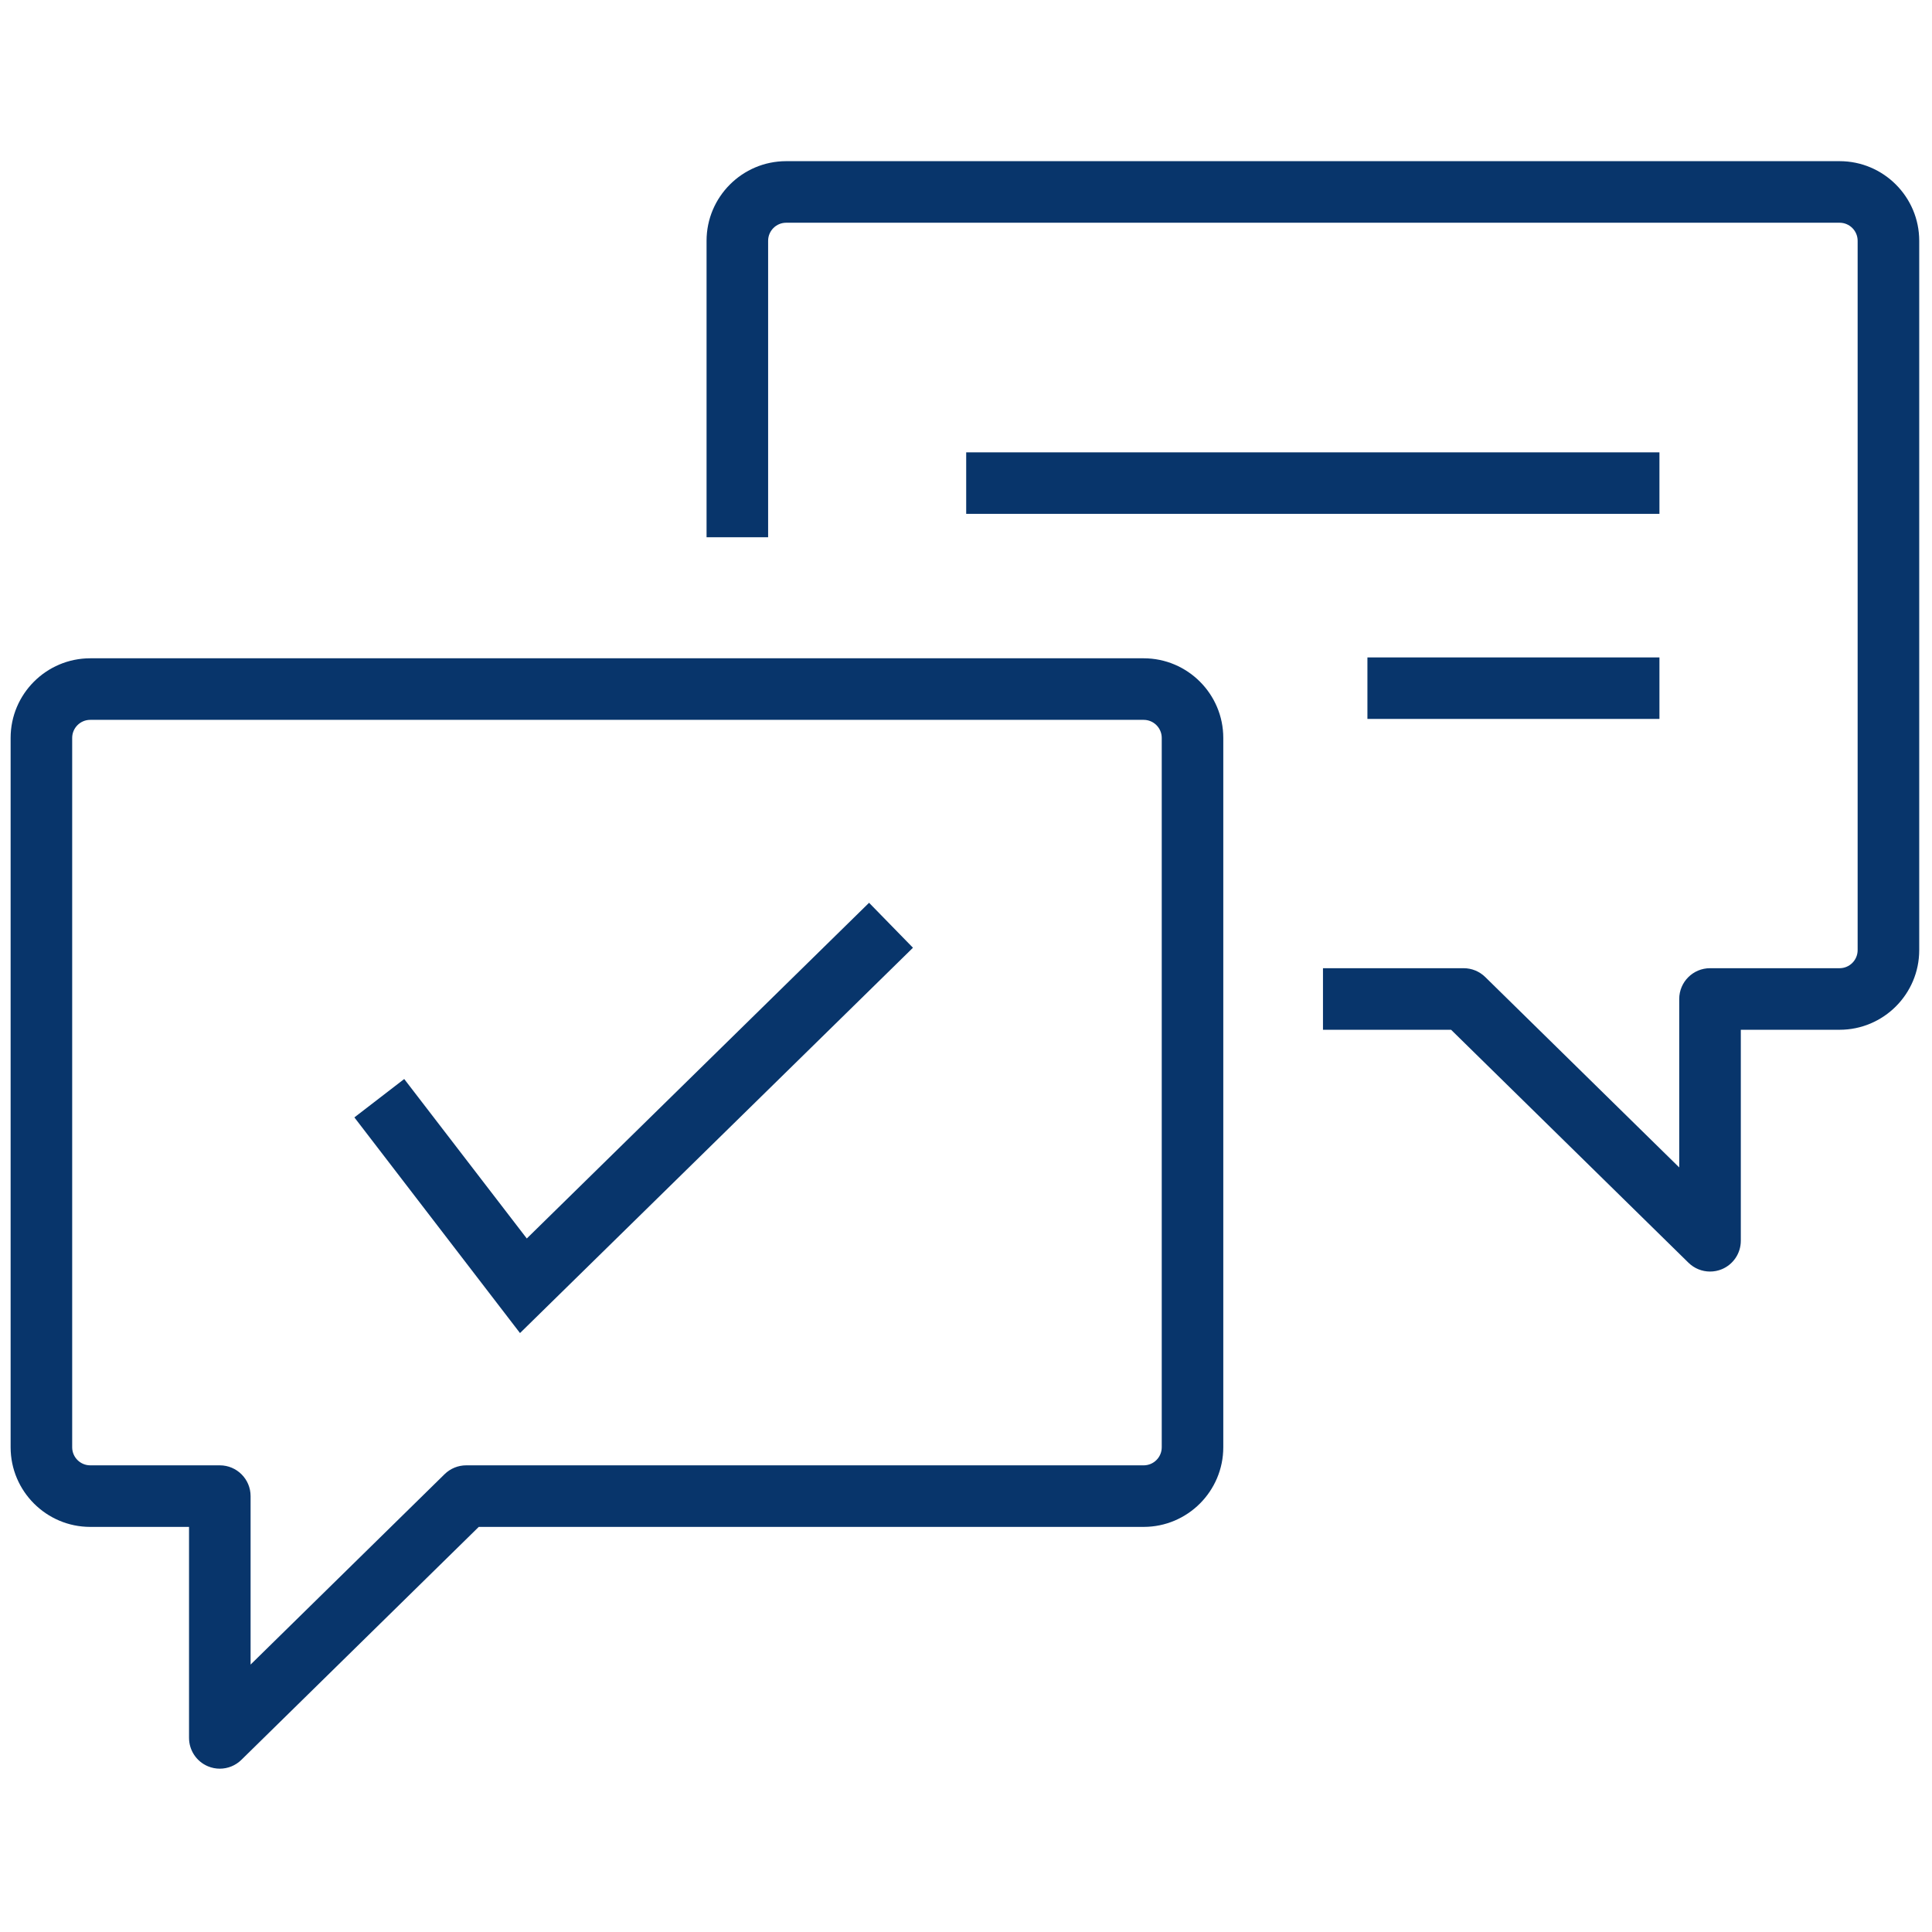 <svg xmlns="http://www.w3.org/2000/svg" xmlns:xlink="http://www.w3.org/1999/xlink" version="1.1" width="256" height="256" viewBox="0 0 256 256" xml:space="preserve">
<g style="stroke: none; stroke-width: 0; stroke-dasharray: none; stroke-linecap: butt; stroke-linejoin: miter; stroke-miterlimit: 10; fill: none; fill-rule: nonzero; opacity: 1;" transform="translate(1.407 1.407) scale(2.81 2.81)">
	<path d="M 9.864 82.901 c -0.189 0 -0.38 -0.037 -0.561 -0.113 c -0.539 -0.226 -0.89 -0.754 -0.89 -1.339 V 71.5 H 3.755 C 1.685 71.5 0 69.815 0 67.745 V 34.296 c 0 -2.071 1.685 -3.755 3.755 -3.755 h 49.673 c 2.07 0 3.755 1.685 3.755 3.755 v 33.449 c 0 2.07 -1.685 3.755 -3.755 3.755 H 22.075 L 10.881 82.485 C 10.604 82.757 10.237 82.901 9.864 82.901 z M 3.755 33.444 c -0.47 0 -0.852 0.382 -0.852 0.852 v 33.449 c 0 0.47 0.382 0.852 0.852 0.852 h 6.109 c 0.802 0 1.452 0.65 1.452 1.452 v 7.943 l 9.149 -8.979 c 0.272 -0.266 0.636 -0.416 1.017 -0.416 h 31.947 c 0.47 0 0.852 -0.382 0.852 -0.852 V 34.296 c 0 -0.47 -0.382 -0.852 -0.852 -0.852 H 3.755 z" style="stroke: none; stroke-width: 1; stroke-dasharray: none; stroke-linecap: butt; stroke-linejoin: miter; stroke-miterlimit: 10; fill: rgb(8,53,107); fill-rule: nonzero; opacity: 1;" transform=" matrix(1 0 0 1 0 0) " stroke-linecap="round"/>
	<path d="M 80.136 59.459 c -0.373 0 -0.74 -0.144 -1.017 -0.416 L 67.925 48.058 h -6.041 v -2.903 h 6.634 c 0.38 0 0.745 0.149 1.017 0.416 l 9.148 8.979 v -7.943 c 0 -0.802 0.65 -1.452 1.452 -1.452 h 6.109 c 0.47 0 0.852 -0.382 0.852 -0.852 V 10.854 c 0 -0.47 -0.382 -0.852 -0.852 -0.852 H 36.572 c -0.47 0 -0.852 0.382 -0.852 0.852 v 13.98 h -2.903 v -13.98 c 0 -2.07 1.685 -3.755 3.755 -3.755 h 49.673 c 2.07 0 3.755 1.685 3.755 3.755 v 33.449 c 0 2.07 -1.685 3.755 -3.755 3.755 h -4.658 v 9.95 c 0 0.585 -0.351 1.112 -0.89 1.339 C 80.516 59.423 80.325 59.459 80.136 59.459 z" style="stroke: none; stroke-width: 1; stroke-dasharray: none; stroke-linecap: butt; stroke-linejoin: miter; stroke-miterlimit: 10; fill: rgb(8,53,107); fill-rule: nonzero; opacity: 1;" transform=" matrix(1 0 0 1 0 0) " stroke-linecap="round"/>
	<rect x="45.06" y="20.83" rx="0" ry="0" width="32.69" height="2.9" style="stroke: none; stroke-width: 1; stroke-dasharray: none; stroke-linecap: butt; stroke-linejoin: miter; stroke-miterlimit: 10; fill: rgb(8,53,107); fill-rule: nonzero; opacity: 1;" transform=" matrix(1 0 0 1 0 0) "/>
	<rect x="63.98" y="30.5" rx="0" ry="0" width="13.77" height="2.9" style="stroke: none; stroke-width: 1; stroke-dasharray: none; stroke-linecap: butt; stroke-linejoin: miter; stroke-miterlimit: 10; fill: rgb(8,53,107); fill-rule: nonzero; opacity: 1;" transform=" matrix(1 0 0 1 0 0) "/>
	<polygon points="24.02,62.36 16.21,52.19 18.56,50.38 24.34,57.9 40.48,42.07 42.55,44.19 " style="stroke: none; stroke-width: 1; stroke-dasharray: none; stroke-linecap: butt; stroke-linejoin: miter; stroke-miterlimit: 10; fill: rgb(8,53,107); fill-rule: nonzero; opacity: 1;" transform="  matrix(1 0 0 1 0 0) "/>
</g>
</svg>